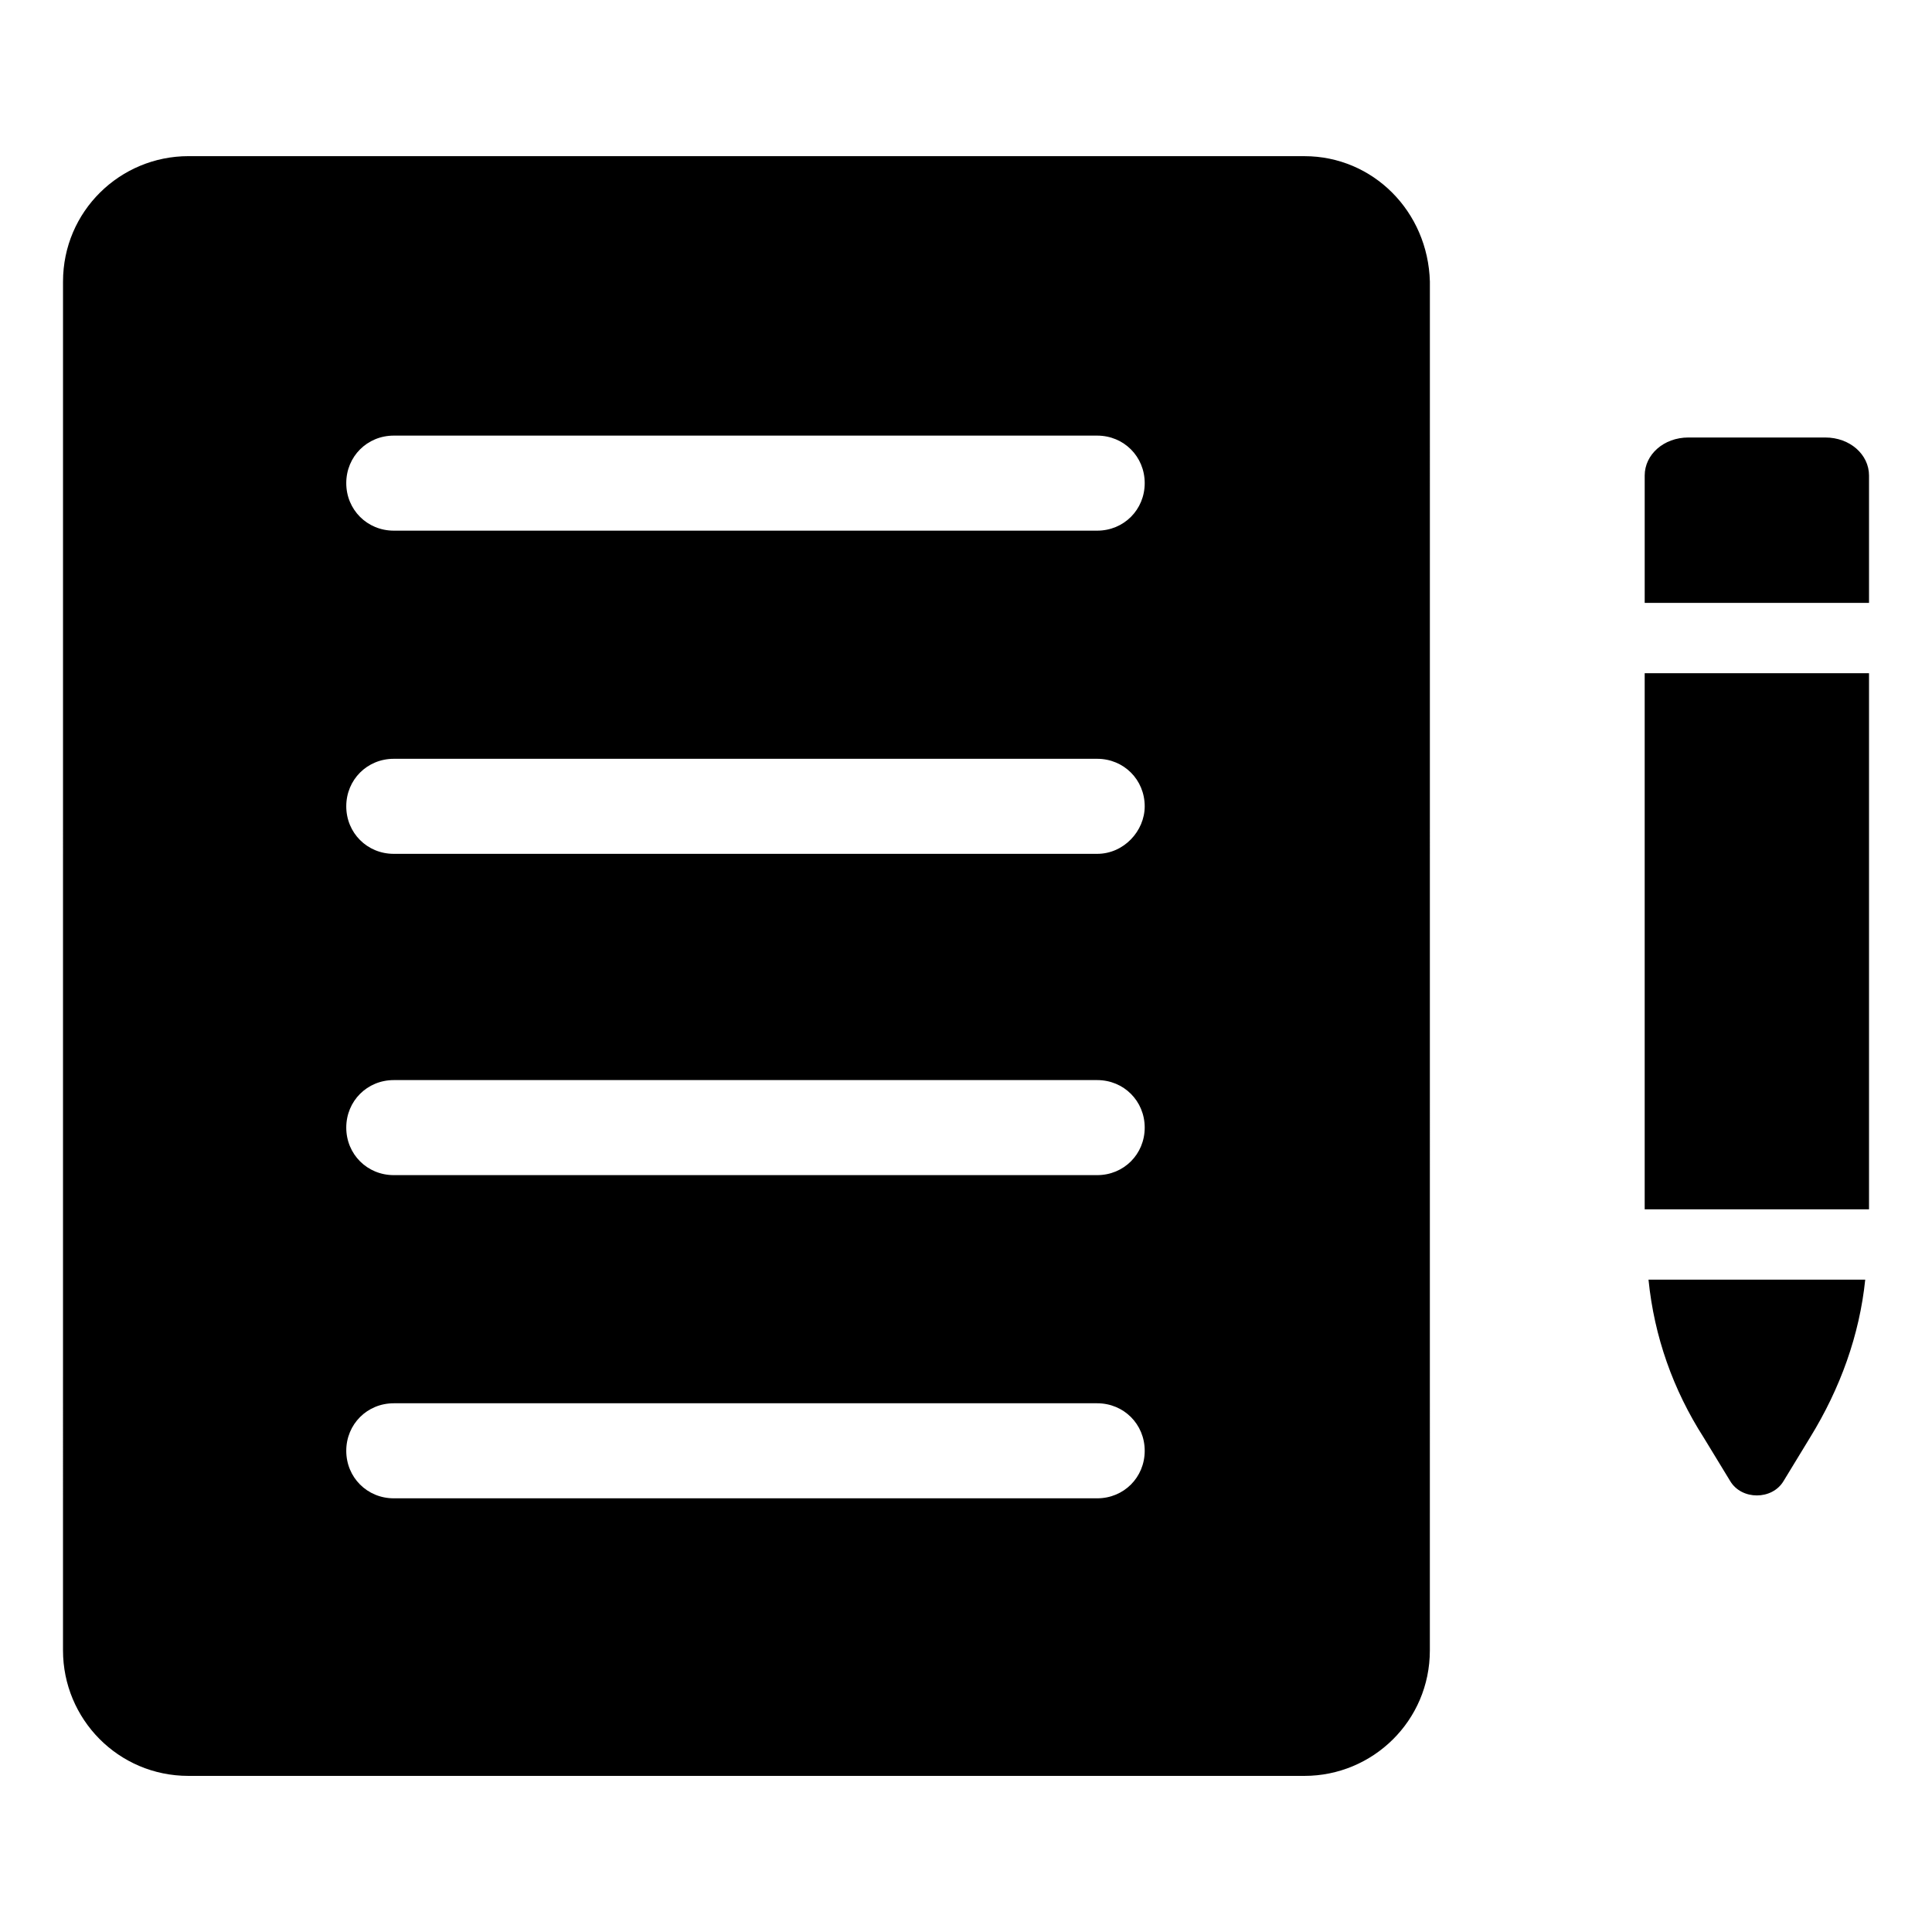 <?xml version="1.0" encoding="UTF-8"?>
<!-- Uploaded to: SVG Repo, www.svgrepo.com, Generator: SVG Repo Mixer Tools -->
<svg fill="#000000" width="800px" height="800px" version="1.1" viewBox="144 144 512 512" xmlns="http://www.w3.org/2000/svg">
 <g>
  <path d="m489.68 185.38h-295.73c-18.137 0-33.25 14.609-33.25 33.25l-0.004 362.75c0 18.137 14.609 33.25 33.25 33.25h295.73c18.137 0 33.25-14.609 33.25-33.25l0.008-362.74c-0.504-18.645-15.117-33.254-33.254-33.254zm-54.914 355.69h-186.41c-7.055 0-12.594-5.543-12.594-12.594 0-7.055 5.543-12.594 12.594-12.594h186.41c7.055 0 12.594 5.543 12.594 12.594 0 7.051-5.539 12.594-12.594 12.594zm0-85.648h-186.41c-7.055 0-12.594-5.543-12.594-12.594 0-7.055 5.543-12.594 12.594-12.594h186.41c7.055 0 12.594 5.543 12.594 12.594s-5.539 12.594-12.594 12.594zm0-85.145h-186.41c-7.055 0-12.594-5.543-12.594-12.594 0-7.055 5.543-12.594 12.594-12.594h186.41c7.055 0 12.594 5.543 12.594 12.594 0 6.547-5.539 12.594-12.594 12.594zm0-85.648h-186.41c-7.055 0-12.594-5.543-12.594-12.594 0-7.055 5.543-12.594 12.594-12.594h186.41c7.055 0 12.594 5.543 12.594 12.594 0 7.055-5.539 12.594-12.594 12.594z"/>
  <path d="m579.86 322.41h59.449v142.07h-59.449z"/>
  <path d="m627.72 259.94h-36.273c-6.551 0-11.586 4.535-11.586 10.078v33.754h59.449v-33.754c0-5.547-5.039-10.078-11.59-10.078z"/>
  <path d="m595.48 524.94 7.055 11.586c3.023 5.039 11.082 5.039 14.105 0l7.055-11.586c8.062-13.098 13.098-27.207 14.609-41.816l-57.434 0.004c1.512 15.113 6.547 29.219 14.609 41.812z"/>
 </g>
</svg>